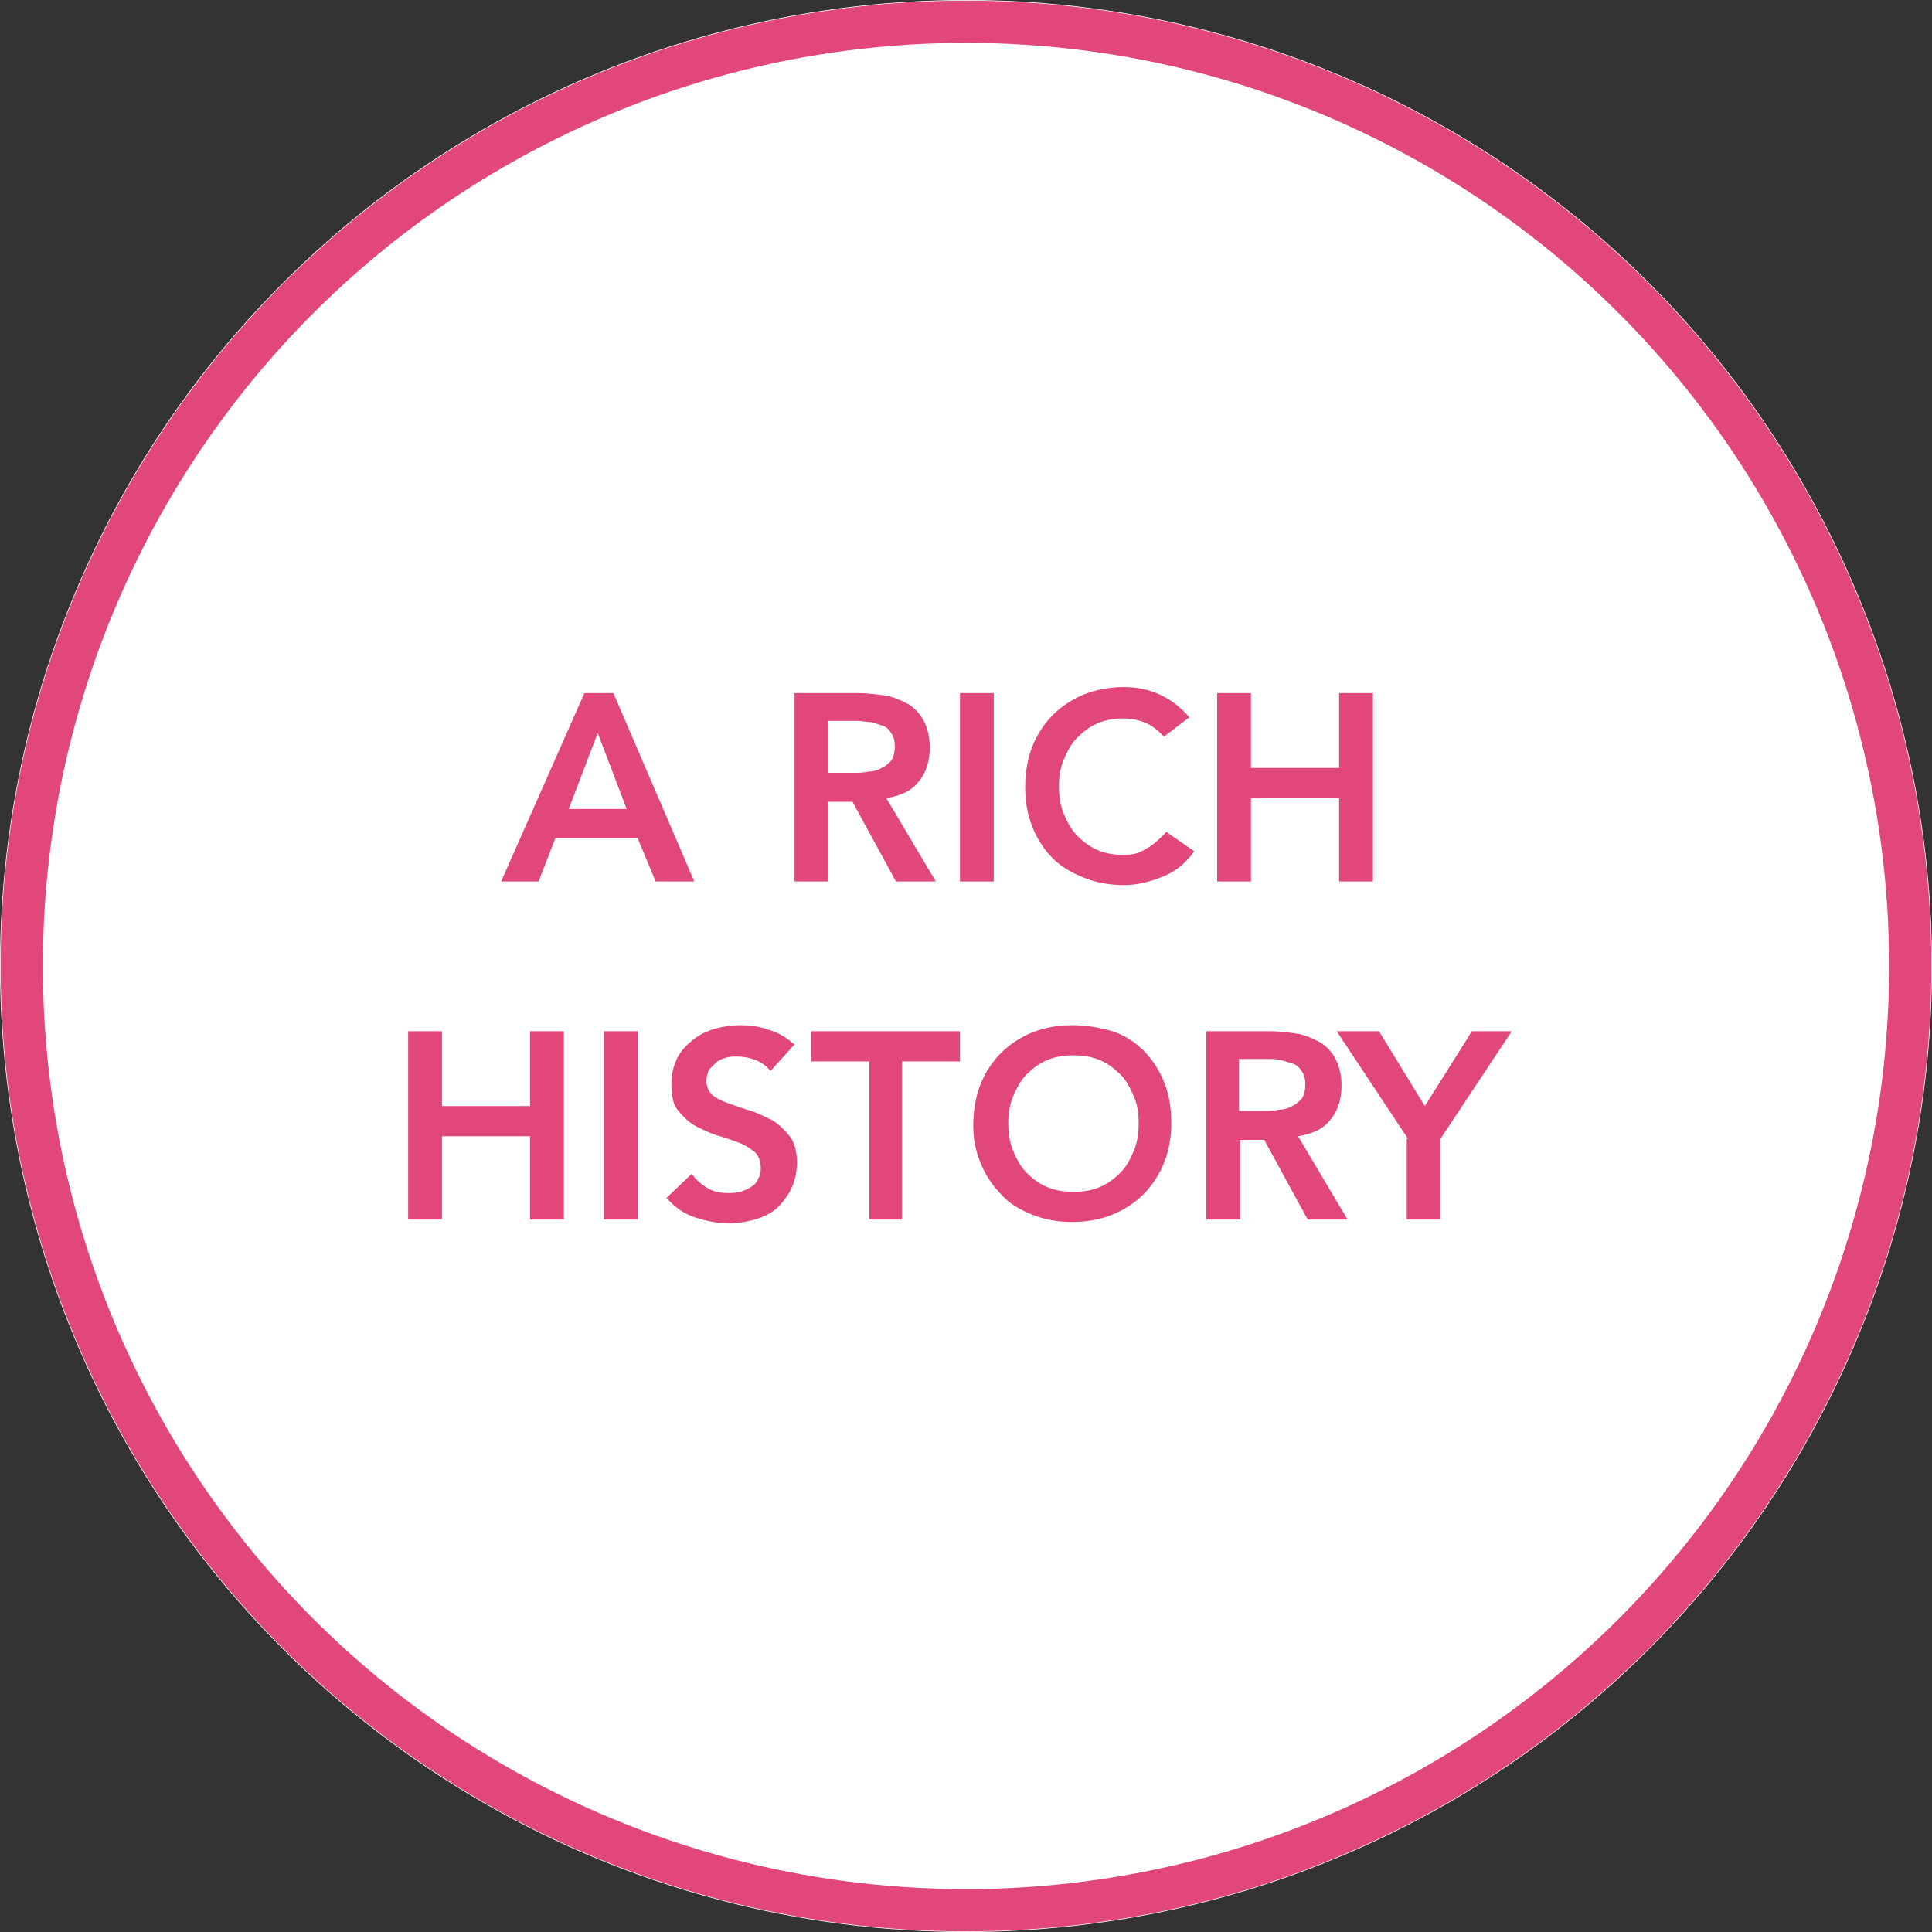<svg version="1.1" id="Layer_1" xmlns="http://www.w3.org/2000/svg" x="0" y="0" viewBox="0 0 160 160" xml:space="preserve"><rect x="0" y="0" width="160" height="160" fill="#333333" stroke="none"/><style type="text/css">.st0{fill:#fff}.st1{fill:none;stroke:#e14779;stroke-width:3.5}.st2{fill:#e14779}</style><title>Group 2</title><g id="Bootstrap-Grid"><g id="Artboard" transform="translate(-122 -874)"><g id="Group-2" transform="translate(122 874)"><g id="Oval-3"><circle id="path-1" class="st0" cx="80" cy="80" r="80"/><circle class="st1" cx="80" cy="80" r="78.2"/></g></g></g></g><path class="st2" d="M48.4 57.4h2.4L57.5 73h-3.2l-1.5-3.6H46L44.6 73h-3.1l6.9-15.6zm3.5 9.6l-2.4-6.3-2.4 6.3h4.8zm13.8-9.6h5.4c.7 0 1.5.1 2.2.2.7.1 1.3.4 1.9.7.5.3 1 .8 1.3 1.4.3.6.5 1.3.5 2.2 0 1.1-.3 2.1-.9 2.8-.6.8-1.5 1.2-2.7 1.4l4.1 6.9h-3.3l-3.6-6.6h-2V73h-2.8V57.4zm5 6.6c.4 0 .8 0 1.2-.1.4 0 .8-.1 1.1-.3.3-.1.6-.4.8-.6.2-.3.3-.7.3-1.2s-.1-.8-.3-1.1c-.2-.3-.4-.5-.7-.6-.3-.1-.6-.2-1-.3-.4 0-.7-.1-1.1-.1h-2.4V64h2.1zm8.8-6.6h2.8V73h-2.8V57.4zM96.4 61c-.6-.6-1.1-1-1.7-1.2-.5-.2-1.1-.3-1.6-.3-.8 0-1.5.1-2.2.4-.7.3-1.2.7-1.7 1.2s-.8 1.1-1.1 1.8c-.3.7-.4 1.4-.4 2.2 0 .8.1 1.6.4 2.3.3.7.6 1.3 1.1 1.8.5.5 1 .9 1.7 1.2.7.3 1.4.4 2.2.4.6 0 1.2-.1 1.8-.5.6-.3 1.1-.8 1.7-1.4l2.3 1.6c-.7 1-1.6 1.7-2.6 2.1s-2.1.7-3.2.7c-1.2 0-2.3-.2-3.3-.6-1-.4-1.9-.9-2.6-1.6-.7-.7-1.3-1.6-1.7-2.6-.4-1-.6-2.1-.6-3.3 0-1.2.2-2.4.6-3.4s1-1.9 1.7-2.6c.7-.7 1.6-1.3 2.6-1.7 1-.4 2.1-.6 3.3-.6 1.1 0 2 .2 2.9.6.9.4 1.7 1 2.5 1.9L96.4 61zm4.4-3.6h2.8v6.2h7.3v-6.2h2.8V73h-2.8v-6.9h-7.3V73h-2.8V57.4zm-67 28h2.8v6.2h7.3v-6.2h2.8V101h-2.8v-6.9h-7.3v6.9h-2.8V85.4zm16.2 0h2.8V101H50V85.4zm13.8 3.3c-.3-.4-.7-.7-1.2-.9-.5-.2-1-.3-1.6-.3-.3 0-.6 0-.9.1-.3.1-.6.2-.8.4l-.6.6c-.1.3-.2.6-.2.9 0 .5.2.9.5 1.2.4.3.8.5 1.4.7s1.1.4 1.8.6c.6.2 1.2.5 1.8.8.5.3 1 .8 1.4 1.3s.6 1.3.6 2.2c0 .8-.2 1.6-.5 2.2-.3.6-.7 1.1-1.2 1.6-.5.4-1.1.7-1.8.9-.7.2-1.4.3-2.2.3-1 0-1.9-.2-2.8-.5-.9-.3-1.7-.9-2.3-1.6l2.1-2c.3.5.8.9 1.3 1.2.5.3 1.1.4 1.7.4.3 0 .6 0 1-.1.3-.1.6-.2.9-.4.3-.2.5-.4.6-.7.2-.3.2-.6.2-.9 0-.6-.2-1-.5-1.3-.4-.3-.8-.6-1.4-.8-.5-.2-1.1-.4-1.8-.6-.6-.2-1.2-.5-1.8-.8-.5-.3-1-.8-1.4-1.3-.4-.5-.5-1.3-.5-2.2 0-.8.2-1.5.5-2.1.3-.6.8-1.1 1.3-1.5s1.1-.7 1.8-.9c.7-.2 1.4-.3 2.1-.3.8 0 1.6.1 2.4.4.8.2 1.5.7 2.1 1.2l-2 2.2zm8.2-.8h-4.8v-2.5h12.3v2.5h-4.8V101H72V87.9zm8.6 5.3c0-1.2.2-2.4.6-3.4s1-1.9 1.7-2.6c.7-.7 1.6-1.3 2.6-1.7s2.1-.6 3.3-.6c1.2 0 2.3.2 3.3.5s1.9.9 2.6 1.6c.7.7 1.3 1.6 1.7 2.6.4 1 .6 2.1.6 3.4 0 1.2-.2 2.3-.6 3.3-.4 1-1 1.9-1.7 2.6-.7.7-1.6 1.3-2.6 1.7-1 .4-2.1.6-3.3.6-1.2 0-2.3-.2-3.3-.6-1-.4-1.9-.9-2.6-1.7-.7-.7-1.3-1.6-1.7-2.6s-.6-1.9-.6-3.1zm2.9-.2c0 .8.1 1.6.4 2.3.3.7.6 1.3 1.1 1.8.5.5 1 .9 1.7 1.2.7.3 1.4.4 2.2.4s1.5-.1 2.2-.4c.7-.3 1.2-.7 1.7-1.2s.8-1.1 1.1-1.8c.3-.7.4-1.5.4-2.3 0-.8-.1-1.5-.4-2.2-.3-.7-.6-1.3-1.1-1.8-.5-.5-1-.9-1.7-1.2-.7-.3-1.4-.4-2.2-.4s-1.5.1-2.2.4-1.2.7-1.7 1.2-.8 1.1-1.1 1.8c-.3.7-.4 1.5-.4 2.2zm16.3-7.6h5.4c.7 0 1.5.1 2.2.2.7.1 1.3.4 1.9.7.5.3 1 .8 1.3 1.4.3.6.5 1.3.5 2.2 0 1.1-.3 2.1-.9 2.8-.6.8-1.5 1.2-2.7 1.4l4.1 6.9h-3.3l-3.6-6.6h-2v6.6h-2.8V85.4zm4.9 6.6c.4 0 .8 0 1.2-.1.4 0 .8-.1 1.1-.3.3-.1.6-.4.8-.6.2-.3.3-.7.3-1.2s-.1-.8-.3-1.1c-.2-.3-.4-.5-.7-.6-.3-.1-.6-.2-1-.3s-.7-.1-1.1-.1h-2.4V92h2.1zm11.9 2.3l-5.9-8.9h3.5l3.8 6.2 3.9-6.2h3.3l-5.9 8.9v6.7h-2.8v-6.7z"/></svg>